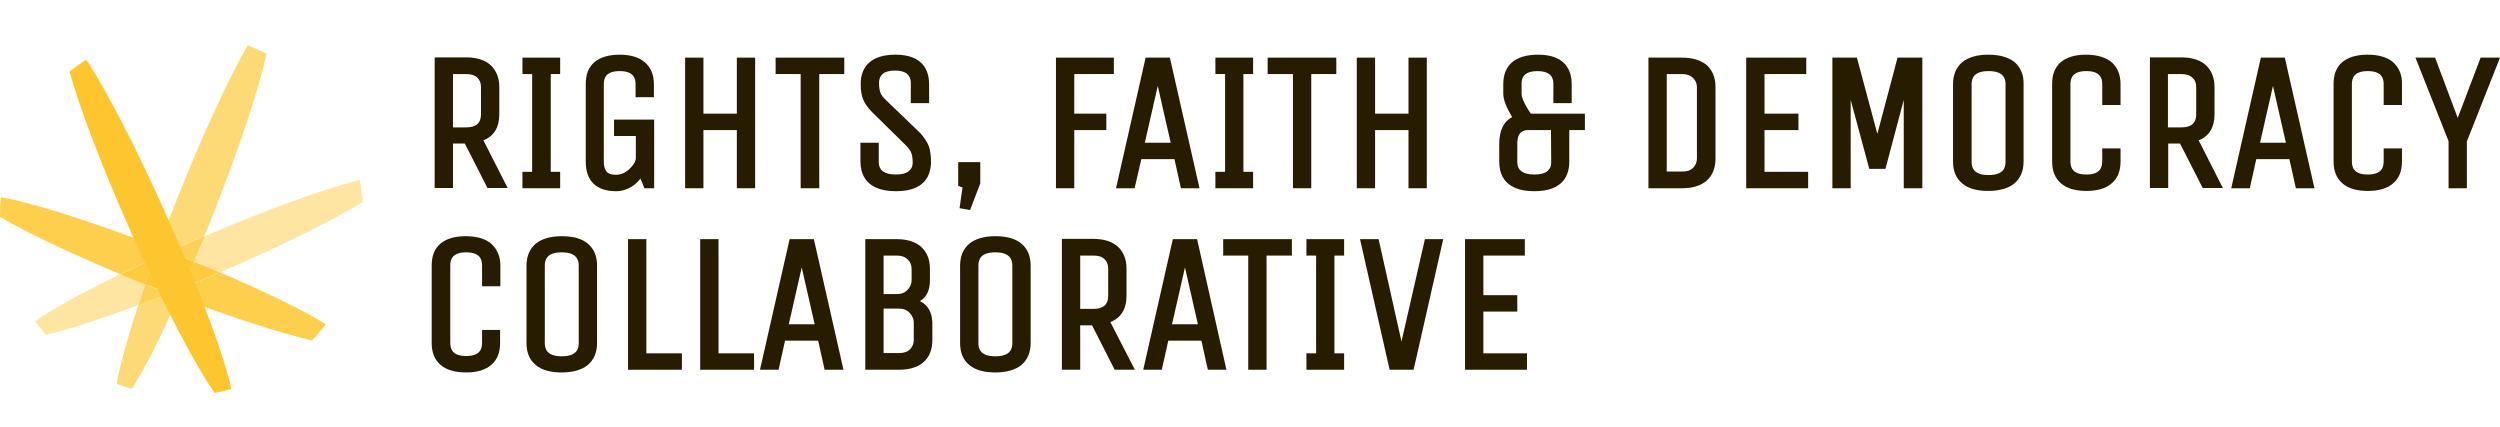 <?xml version="1.0" encoding="utf-8"?>
<!-- Generator: Adobe Illustrator 25.4.1, SVG Export Plug-In . SVG Version: 6.00 Build 0)  -->
<svg version="1.1" id="Layer_1" xmlns="http://www.w3.org/2000/svg" xmlns:xlink="http://www.w3.org/1999/xlink" x="0px" y="0px"
	 viewBox="0 0 928.3 158.6" style="enable-background:new 0 0 928.3 158.6;" xml:space="preserve">
<style type="text/css">
	.st0{fill:#281C00;}
	.st1{fill:#FFE5A1;}
	.st2{fill:#FECE4D;}
	.st3{fill:#FECB3F;}
	.st4{fill:#FEDA77;}
	.st5{fill:#FED156;}
	.st6{fill:#FEC939;}
	.st7{fill:#FEC834;}
	.st8{fill:#FEC62E;}
</style>
<g>
	<g>
		<g>
			<path class="st0" d="M185.4,42.4V32.3c0-3.4-1.1-6.1-3.2-8.1c-2.1-1.9-5.2-2.9-9.1-2.9h-11.7v48.5h6.8V53.3h4.4l8.4,16.5h7.5
				l-9-17.7C183.4,50.6,185.4,47.3,185.4,42.4z M178.6,32.3v10.1c0,3.3-1.8,4.9-5.5,4.9h-4.9V27.5h4.9c1.8,0,3.2,0.4,4.1,1.3
				C178.1,29.6,178.6,30.8,178.6,32.3z"/>
			<polygon class="st0" points="208,63.8 204.5,63.8 204.5,27.5 208,27.5 208,21.4 194,21.4 194,27.5 197.6,27.5 197.6,63.8 
				194,63.8 194,69.9 208,69.9 			"/>
			<path class="st0" d="M237.8,66.3l1.5,3.6h3.6V44.4H228v6.1h8.1v8.1c0,1.3-0.8,2.6-2.3,4.1c-1.6,1.5-3.3,2.2-5.1,2.2
				c-1.7,0-2.9-0.4-3.5-1.2s-1-2.1-1-3.7V31.3c0-2.1,0.6-4.9,5.9-4.9s5.9,2.8,5.9,4.9v4.8h6.8v-4.8c0-3.5-1.1-6.2-3.3-8.1
				c-2.1-1.9-5.3-2.9-9.4-2.9c-4.1,0-7.3,1-9.4,2.8c-2.2,1.9-3.2,4.6-3.2,8.1V60c0,7.2,3.9,11,11.3,11c2.1,0,4-0.6,5.8-1.7
				C235.8,68.5,236.9,67.5,237.8,66.3z"/>
			<polygon class="st0" points="273.6,42.2 261.2,42.2 261.2,21.4 254.4,21.4 254.4,69.9 261.2,69.9 261.2,48.3 273.6,48.3 
				273.6,69.9 280.4,69.9 280.4,21.4 273.6,21.4 			"/>
			<polygon class="st0" points="297.3,69.9 304.2,69.9 304.2,27.5 313.5,27.5 313.5,21.4 288,21.4 288,27.5 297.3,27.5 			"/>
			<path class="st0" d="M332.7,71c10.8,0,13-6,13-11c0-2.3-0.3-4.2-0.8-5.7c-0.6-1.5-1.6-3.1-3.1-4.8l-12.9-12.4c-1-1-1.7-1.8-2-2.7
				c-0.3-0.9-0.5-2.1-0.5-3.7c0-1.4,0.5-2.5,1.4-3.3c1-0.8,2.5-1.2,4.5-1.2s3.5,0.4,4.5,1.2c0.9,0.8,1.4,1.9,1.4,3.3v7.6h6.8v-7
				c0-5-2.2-11-12.5-11c-4.2,0-7.5,1-9.6,2.8c-2.2,1.9-3.3,4.6-3.3,8.1c0,2.3,0.3,4.2,0.9,5.7s1.7,3.1,3.3,4.7L336.4,54
				c1,1,1.7,2,2,2.8c0.3,0.9,0.5,2.1,0.5,3.6c0,1.4-0.5,2.4-1.5,3.2s-2.6,1.2-4.8,1.2c-2.1,0-3.7-0.4-4.8-1.2
				c-1-0.8-1.5-1.9-1.5-3.3V53h-6.8v7C319.6,69.1,326.7,71,332.7,71z"/>
			<polygon class="st0" points="356.3,77.3 360.2,78 364,68.1 364,60.2 355.8,60.2 355.8,69 357.4,69.6 			"/>
			<polygon class="st0" points="398.9,48.3 410.8,48.3 410.8,42.2 398.9,42.2 398.9,27.5 413.6,27.5 413.6,21.4 392.1,21.4 
				392.1,69.9 398.9,69.9 			"/>
			<path class="st0" d="M423.8,59.1h12.3l2.4,10.8h6.9l-11-48.5h-9l-11,48.5h6.9L423.8,59.1z M425.1,53l4.8-21.1l4.8,21.1H425.1z"/>
			<polygon class="st0" points="465.3,63.8 461.7,63.8 461.7,27.5 465.3,27.5 465.3,21.4 451.3,21.4 451.3,27.5 454.9,27.5 
				454.9,63.8 451.3,63.8 451.3,69.9 465.3,69.9 			"/>
			<polygon class="st0" points="480.1,69.9 486.9,69.9 486.9,27.5 496.2,27.5 496.2,21.4 470.7,21.4 470.7,27.5 480.1,27.5 			"/>
			<polygon class="st0" points="510.6,48.3 523,48.3 523,69.9 529.8,69.9 529.8,21.4 523,21.4 523,42.2 510.6,42.2 510.6,21.4 
				503.8,21.4 503.8,69.9 510.6,69.9 			"/>
			<path class="st0" d="M565,34.8v-3.9c0-1.5,0.5-2.6,1.4-3.3c1-0.8,2.5-1.2,4.5-1.2s3.5,0.4,4.5,1.2c0.9,0.8,1.4,1.9,1.4,3.3v7.4
				h6.8v-7c0-5-2.2-11-12.5-11c-4.2,0-7.5,1-9.6,2.8c-2.2,1.9-3.3,4.6-3.3,8.1v3.6c0,2.2,1.1,5,3.3,8.7c-3.2,1.6-4.8,5-4.8,10V60
				c0,9.1,7.1,11,13,11c10.8,0,13-6,13-11V48.3h5.8v-6.1h-20.1C565.6,38,565,35.9,565,34.8z M576,60.3c0,1.5-0.5,2.5-1.5,3.3
				c-1,0.8-2.6,1.2-4.8,1.2c-2.1,0-3.7-0.4-4.8-1.2c-1-0.8-1.5-1.9-1.5-3.3v-6.8c0-4.7,2.3-5.2,4.1-5.2h8.4L576,60.3L576,60.3z"/>
			<path class="st0" d="M624.6,21.4h-12.5v48.5h12.5c4,0,7.1-1,9.2-2.9c2.1-1.9,3.2-4.6,3.2-8.1V32.3c0-3.4-1.1-6.1-3.2-8.1
				C631.6,22.4,628.5,21.4,624.6,21.4z M630.1,58.9c0,1.3-0.5,2.5-1.4,3.4c-1,1-2.3,1.4-4.1,1.4h-5.7V27.5h5.7
				c1.8,0,3.1,0.5,4.1,1.5s1.4,2.1,1.4,3.4V58.9z"/>
			<polygon class="st0" points="655.2,48.3 667.8,48.3 667.8,42.2 655.2,42.2 655.2,27.5 670.7,27.5 670.7,21.4 648.4,21.4 
				648.4,69.9 671.4,69.9 671.4,63.8 655.2,63.8 			"/>
			<polygon class="st0" points="697.1,49.7 689.5,21.4 680.4,21.4 680.4,69.9 687.2,69.9 687.2,37.1 694.1,62.7 700.1,62.7 
				706.9,37.1 706.9,69.9 713.8,69.9 713.8,21.4 704.6,21.4 			"/>
			<path class="st0" d="M748.1,23.1c-2.2-1.8-5.5-2.8-9.8-2.8c-4.2,0-7.5,1-9.7,2.8c-2.2,1.9-3.4,4.6-3.4,8.1V60
				c0,3.5,1.1,6.2,3.4,8.1c2.2,1.9,5.5,2.8,9.7,2.8s7.5-1,9.7-2.8c2.2-1.9,3.4-4.6,3.4-8.1V31.3C751.5,27.8,750.3,25.1,748.1,23.1z
				 M744.7,31.3v28.8c0,2.1-0.7,4.9-6.3,4.9s-6.3-2.8-6.3-4.9V31.3c0-2.1,0.7-4.9,6.3-4.9S744.7,29.2,744.7,31.3z"/>
			<path class="st0" d="M784.1,23.1c-2.2-1.8-5.4-2.8-9.5-2.8c-4.1,0-7.3,1-9.4,2.8c-2.2,1.9-3.2,4.6-3.2,8.1V60
				c0,3.5,1.1,6.2,3.3,8.1c2.2,1.9,5.4,2.8,9.5,2.8s7.3-1,9.4-2.9c2.2-1.9,3.2-4.6,3.2-8.1v-4.8h-6.8v4.8c0,2.1-0.6,4.9-5.9,4.9
				s-5.9-2.8-5.9-4.9V31.3c0-2.1,0.6-4.9,5.9-4.9s5.9,2.8,5.9,4.9V39h6.8v-7.7C787.4,27.8,786.3,25.1,784.1,23.1z"/>
			<path class="st0" d="M822.3,42.4V32.3c0-3.4-1.1-6.1-3.2-8.1c-2.1-1.9-5.2-2.9-9.1-2.9h-11.7v48.5h6.8V53.3h4.4l8.4,16.5h7.5
				l-9-17.7C820.3,50.6,822.3,47.3,822.3,42.4z M815.5,32.3v10.1c0,3.3-1.8,4.9-5.5,4.9h-5V27.5h4.9c1.8,0,3.2,0.4,4.1,1.3
				C815,29.6,815.5,30.8,815.5,32.3z"/>
			<path class="st0" d="M839.5,21.4l-11,48.5h6.9l2.4-10.8h12.3l2.4,10.8h6.9l-11-48.5C848.4,21.4,839.5,21.4,839.5,21.4z M848.8,53
				h-9.6l4.8-21.1L848.8,53z"/>
			<path class="st0" d="M888.6,23.1c-2.1-1.8-5.3-2.8-9.5-2.8c-4.1,0-7.3,1-9.4,2.8c-2.2,1.9-3.2,4.6-3.2,8.1V60
				c0,3.5,1.1,6.2,3.3,8.1c2.2,1.9,5.4,2.8,9.5,2.8s7.3-1,9.4-2.9c2.2-1.9,3.2-4.6,3.2-8.1v-4.8h-6.8v4.8c0,2.1-0.6,4.9-5.9,4.9
				s-5.9-2.8-5.9-4.9V31.3c0-2.1,0.6-4.9,5.9-4.9s5.9,2.8,5.9,4.9V39h6.8v-7.7C892,27.8,890.8,25.1,888.6,23.1z"/>
			<polygon class="st0" points="921.1,21.4 912.6,43.8 904.2,21.4 896.9,21.4 909.2,52.4 909.2,69.9 916,69.9 916,52.5 928.3,21.4 
							"/>
			<path class="st0" d="M182.4,90.5c-2.2-1.9-5.4-2.8-9.5-2.8s-7.3,1-9.4,2.8c-2.2,1.9-3.2,4.6-3.2,8.1v28.8c0,3.5,1.1,6.2,3.3,8.1
				c2.2,1.9,5.4,2.8,9.5,2.8s7.3-1,9.4-2.9c2.2-1.9,3.2-4.6,3.2-8.1v-4.8H179v4.8c0,2.1-0.6,4.9-5.9,4.9s-5.9-2.8-5.9-4.9V98.6
				c0-2.1,0.6-4.9,5.9-4.9s5.9,2.8,5.9,4.9v7.7h6.8v-7.7C185.8,95.2,184.6,92.5,182.4,90.5z"/>
			<path class="st0" d="M218.3,90.5c-2.2-1.9-5.5-2.8-9.7-2.8s-7.5,1-9.7,2.8c-2.2,1.9-3.4,4.6-3.4,8.1v28.8c0,3.5,1.1,6.2,3.4,8.1
				c2.2,1.9,5.5,2.8,9.7,2.8s7.5-1,9.7-2.8c2.2-1.9,3.4-4.6,3.4-8.1V98.6C221.7,95.2,220.6,92.4,218.3,90.5z M214.9,98.6v28.8
				c0,2.1-0.7,4.9-6.3,4.9s-6.3-2.8-6.3-4.9V98.6c0-2.1,0.7-4.9,6.3-4.9S214.9,96.6,214.9,98.6z"/>
			<polygon class="st0" points="233.2,88.8 233.2,137.3 253.2,137.3 253.2,131.2 240,131.2 240,88.8 			"/>
			<polygon class="st0" points="266.8,88.8 260,88.8 260,137.3 280,137.3 280,131.2 266.8,131.2 			"/>
			<path class="st0" d="M313.2,137.3l-11-48.5h-9l-11,48.5h6.9l2.4-10.8h12.3l2.4,10.8H313.2z M302.5,120.4h-9.6l4.8-21.1
				L302.5,120.4z"/>
			<path class="st0" d="M341.6,111.8c2.5-1.5,3.7-4.1,3.7-7.7v-4.3c0-3.4-1.1-6.1-3.2-8.1c-2.1-1.9-5.2-2.9-9.1-2.9h-11.7v48.5h12.5
				c4,0,7.1-1,9.2-2.9c2.1-1.9,3.2-4.6,3.2-8.1v-6.5C346.1,116,344.6,113.3,341.6,111.8z M338.5,104c0,1.4-0.5,2.6-1.5,3.6
				c-1,1.1-2.3,1.6-4,1.6h-4.9V94.9h4.9c1.8,0,3.1,0.5,4.1,1.5s1.4,2.1,1.4,3.4V104z M328.1,114.6h5.7c1.7,0,3,0.5,4,1.6
				c1,1.1,1.5,2.3,1.5,3.6v6.5c0,1.3-0.5,2.5-1.4,3.4c-1,1-2.3,1.4-4.1,1.4h-5.7V114.6z"/>
			<path class="st0" d="M379.3,90.5c-2.2-1.9-5.5-2.8-9.7-2.8s-7.5,1-9.7,2.8c-2.2,1.9-3.4,4.6-3.4,8.1v28.8c0,3.5,1.1,6.2,3.4,8.1
				c2.2,1.9,5.5,2.8,9.7,2.8s7.5-1,9.7-2.8c2.2-1.9,3.4-4.6,3.4-8.1V98.6C382.7,95.2,381.6,92.4,379.3,90.5z M375.9,98.6v28.8
				c0,2.1-0.7,4.9-6.3,4.9s-6.3-2.8-6.3-4.9V98.6c0-2.1,0.7-4.9,6.3-4.9S375.9,96.6,375.9,98.6z"/>
			<path class="st0" d="M412.3,119.6c4-1.6,6-4.9,6-9.8V99.7c0-3.4-1.1-6.1-3.2-8.1c-2.1-1.9-5.2-2.9-9.1-2.9h-11.7v48.6h6.8v-16.5
				h4.4l8.4,16.5h7.5L412.3,119.6z M411.5,99.7v10.1c0,3.3-1.8,4.9-5.5,4.9h-4.9V94.9h4.9c1.8,0,3.2,0.4,4.1,1.3
				C411,97,411.5,98.2,411.5,99.7z"/>
			<path class="st0" d="M444.5,88.8h-9l-11,48.5h6.9l2.4-10.8h12.3l2.4,10.8h6.9L444.5,88.8z M444.8,120.4h-9.6l4.8-21.1
				L444.8,120.4z"/>
			<polygon class="st0" points="470.3,137.3 470.3,94.9 479.7,94.9 479.7,88.8 454.2,88.8 454.2,94.9 463.5,94.9 463.5,137.3 			"/>
			<polygon class="st0" points="499.1,131.2 495.5,131.2 495.5,94.9 499.1,94.9 499.1,88.8 485.1,88.8 485.1,94.9 488.7,94.9 
				488.7,131.2 485.1,131.2 485.1,137.3 499.1,137.3 			"/>
			<polygon class="st0" points="520.4,126.8 511.9,88.8 505,88.8 516,137.3 524.9,137.3 535.9,88.8 529.1,88.8 			"/>
			<polygon class="st0" points="550.8,115.7 563.4,115.7 563.4,109.6 550.8,109.6 550.8,94.9 566.2,94.9 566.2,88.8 544,88.8 
				544,137.3 567,137.3 567,131.2 550.8,131.2 			"/>
		</g>
		<g>
			<path class="st1" d="M44.7,101.8C30.3,108.8,19,115,13,119.3c1.3,1.7,2.6,3.4,4.1,5c7.6-1.7,19.7-5.6,34.2-11
				c0.8-2.5,1.7-5.1,2.6-7.8C50.8,104.4,47.7,103.1,44.7,101.8 M133.6,66.8C121.1,69.9,99.8,77.5,76,87.7c-1.3,3.2-2.6,6.4-3.9,9.5
				c3.3,1.3,6.4,2.7,9.5,4c22.5-9.7,41.8-19.3,53.1-26.2C134.4,72.2,134.1,69.5,133.6,66.8"/>
			<path class="st2" d="M0.3,73.2C0.1,75.6,0,78.1,0,80.5c9.2,5.5,25.3,13.2,44.7,21.3c4-1.9,8.3-3.9,12.7-6c0.5-1.3,1-2.6,1.5-4
				C33.8,82.2,11.8,75.2,0.3,73.2"/>
			<path class="st3" d="M57.4,95.9c-4.4,2-8.7,4-12.7,6c3,1.3,6.1,2.5,9.2,3.8C55,102.5,56.2,99.2,57.4,95.9"/>
			<path class="st2" d="M81.6,101.1c-0.7,0.3-1.3,0.6-2,0.9c-4,1.7-7.9,3.3-11.7,4.9c-0.5,1.2-1,2.4-1.6,3.5
				c20.4,7.7,38.3,13.4,49.5,16c1.9-1.9,3.6-3.9,5.2-6C113,115.4,98.8,108.5,81.6,101.1"/>
			<path class="st3" d="M72,97.2c-1.4,3.4-2.8,6.6-4.2,9.7c3.8-1.6,7.7-3.2,11.7-4.9c0.7-0.3,1.4-0.6,2-0.9
				C78.5,99.8,75.3,98.5,72,97.2"/>
			<path class="st4" d="M92,16.8C85.2,28.5,75,50.4,64.9,76c-2.1,5.4-4.2,10.7-6.1,15.9c1.3,0.5,2.6,1,3.9,1.5l0,0
				c3.6-1.6,7.3-3.2,11-4.8c0.7-0.3,1.4-0.6,2.2-0.9c0.8-2.1,1.7-4.2,2.5-6.3C88.5,56.1,96,33.3,99,20C96.7,18.8,94.4,17.8,92,16.8"
				/>
			<path class="st5" d="M76,87.7c-0.7,0.3-1.4,0.6-2.2,0.9c-3.8,1.6-7.4,3.2-11,4.8c3.2,1.2,6.3,2.5,9.3,3.7
				C73.3,94.1,74.6,90.9,76,87.7"/>
			<path class="st4" d="M62.6,109c-3.9,1.6-7.7,3-11.3,4.4c-4.1,12.6-6.9,22.8-8,29.1c1.9,0.7,3.7,1.3,5.6,1.9
				c4.3-6.5,10.5-18.6,17.3-34C65.1,110,63.8,109.5,62.6,109"/>
			<path class="st5" d="M53.9,105.6c-0.9,2.7-1.8,5.3-2.6,7.8c3.6-1.4,7.4-2.8,11.3-4.4c-1.7-0.7-3.5-1.3-5.2-2
				C56.2,106.5,55.1,106.1,53.9,105.6"/>
			<path class="st6" d="M67.9,106.9c-1.8,0.7-3.5,1.4-5.3,2.1c1.2,0.5,2.5,0.9,3.7,1.4C66.8,109.3,67.3,108.1,67.9,106.9 M58.8,91.9
				c-0.5,1.3-1,2.7-1.5,4c1.8-0.8,3.6-1.6,5.4-2.4l0,0C61.4,92.9,60.1,92.4,58.8,91.9"/>
			<path class="st7" d="M62.8,93.4c-1.8,0.8-3.6,1.6-5.4,2.4c-1.2,3.3-2.4,6.6-3.5,9.7c1.1,0.5,2.3,0.9,3.5,1.4
				c1.7,0.7,3.5,1.4,5.2,2c1.7-0.7,3.5-1.4,5.3-2.1c1.4-3.1,2.8-6.4,4.2-9.7C69,95.9,65.9,94.7,62.8,93.4"/>
			<g>
				<path class="st8" d="M32.1,22.2c-2.2,1.3-4.3,2.8-6.3,4.4c3.6,13,11.9,35,22.8,59.5c12,26.9,23.9,49.5,31.1,59.8
					c2.1-0.4,4.2-0.9,6.2-1.5c-2.5-11.8-11.6-36.5-24-64.2C50.6,54.7,39.3,33.2,32.1,22.2z"/>
			</g>
		</g>
	</g>
</g>
</svg>
